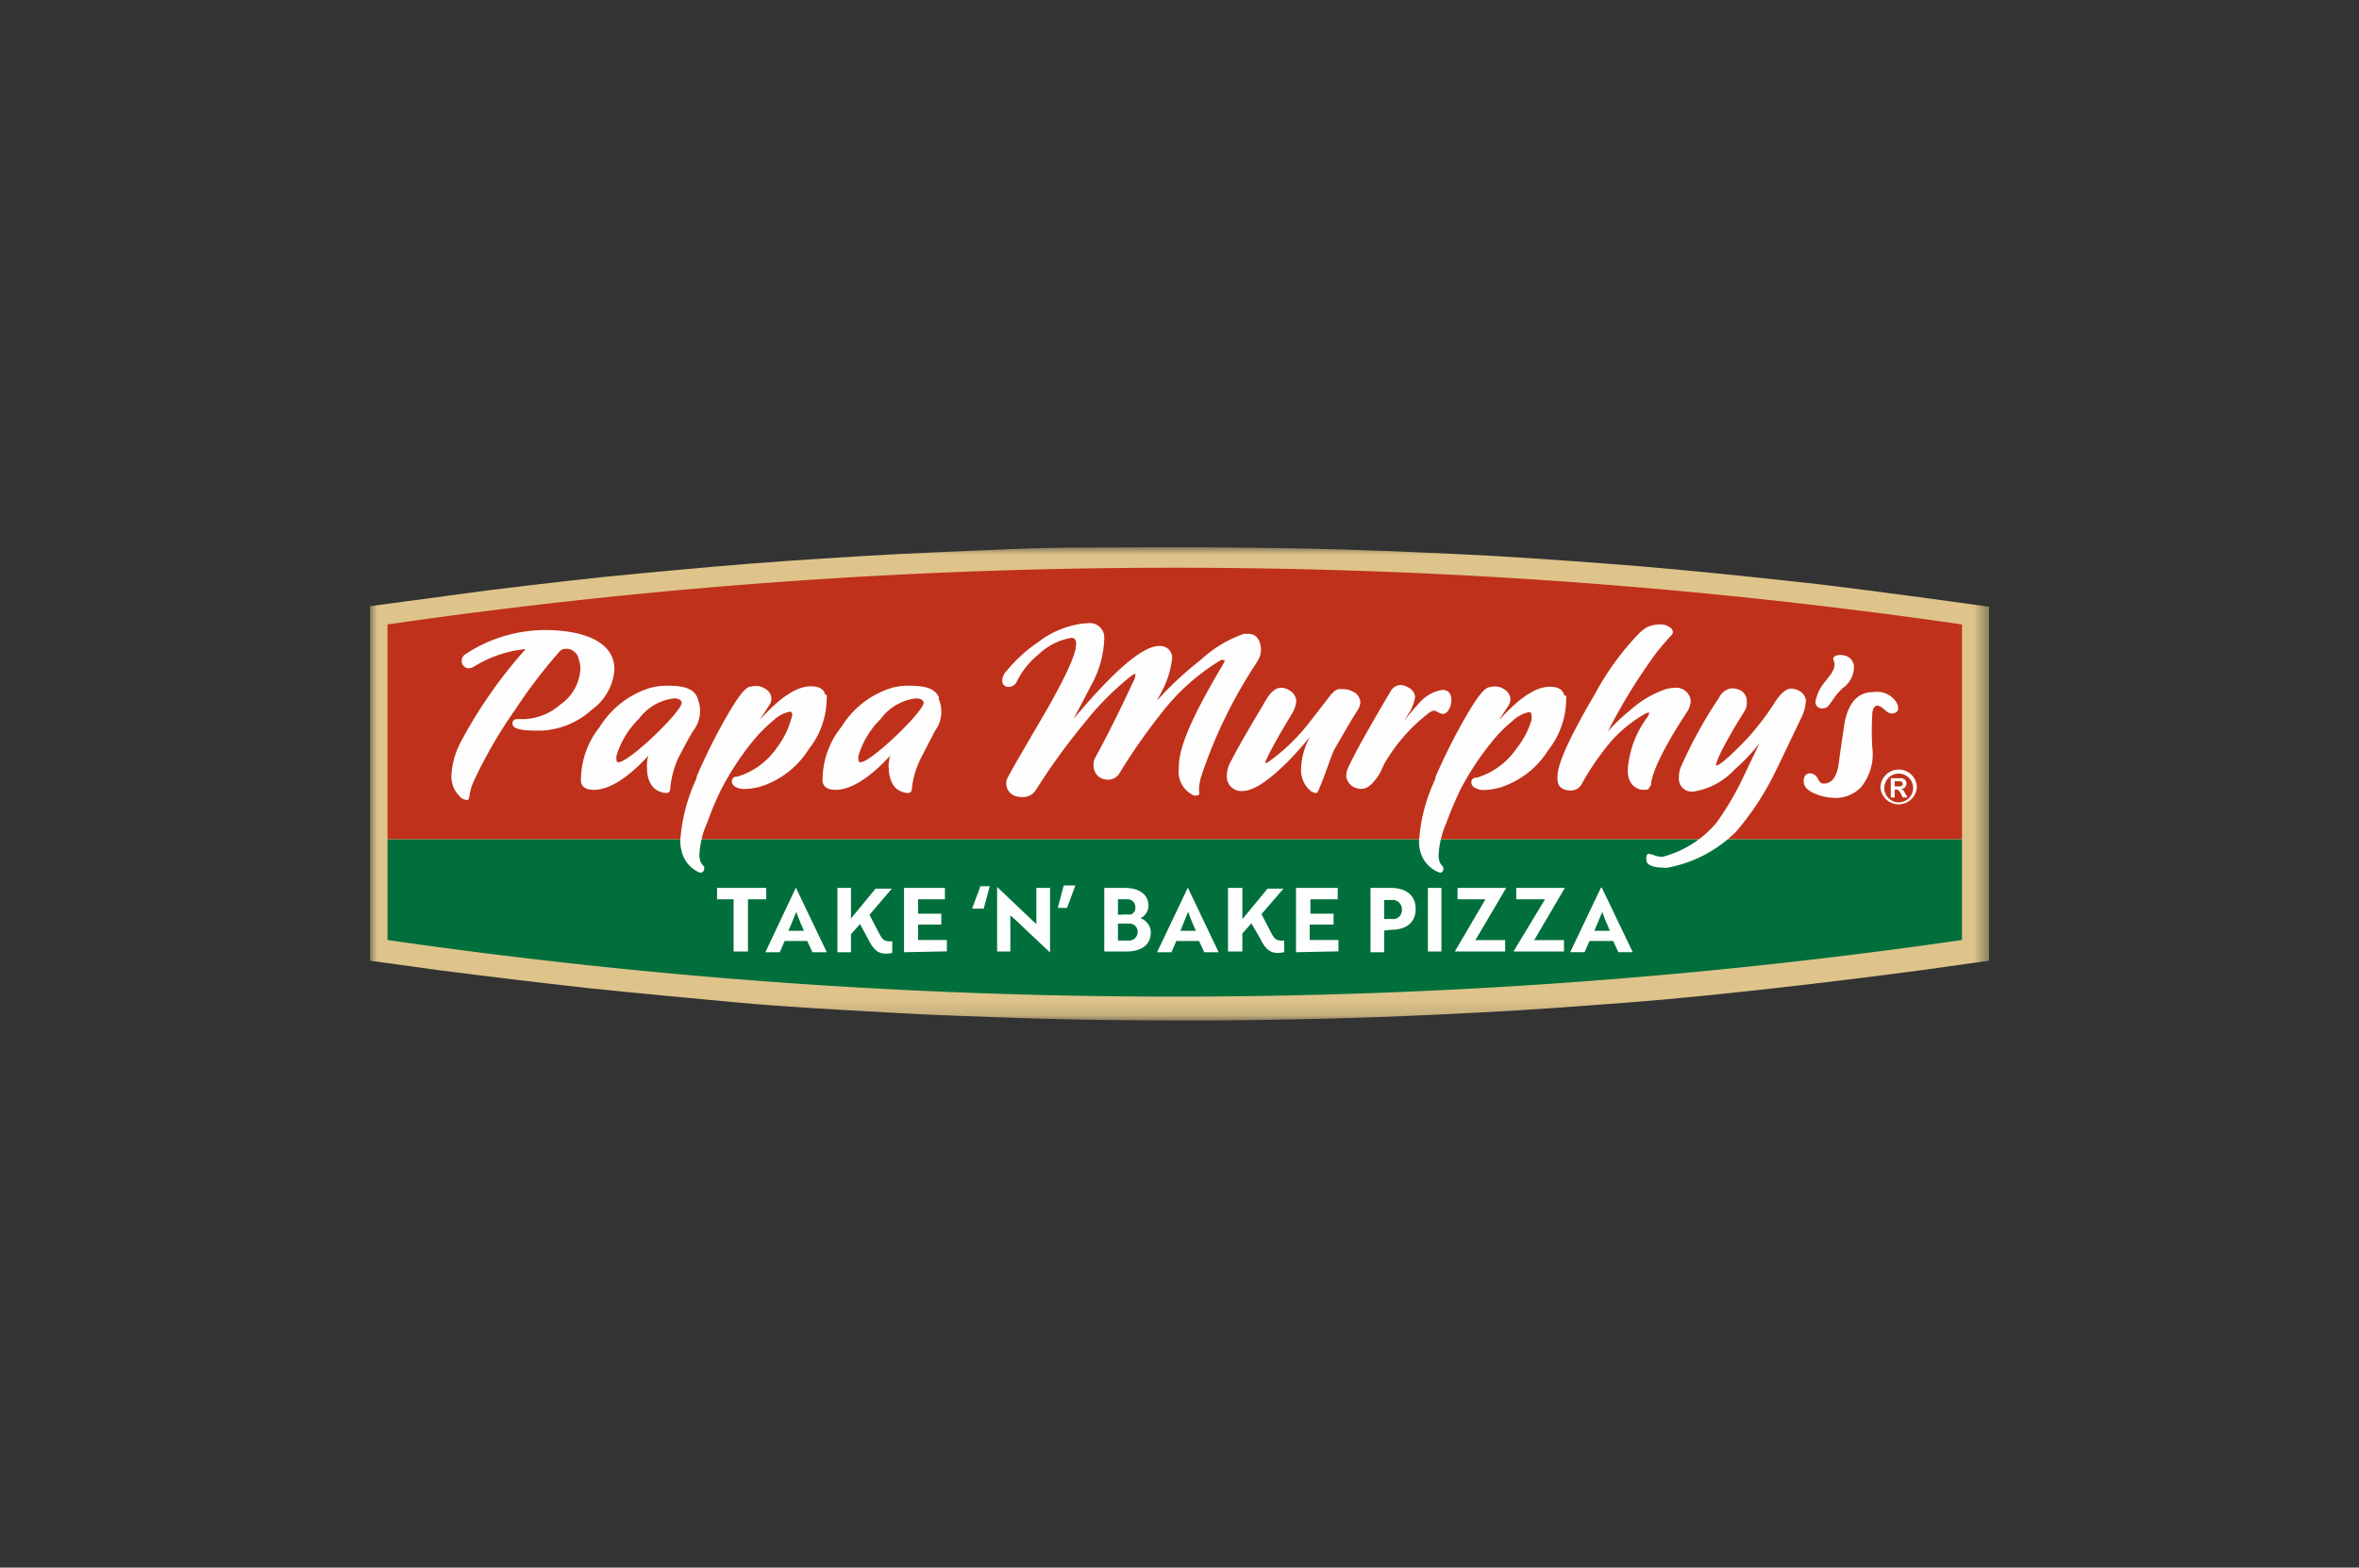 <svg id="Layer_1" data-name="Layer 1" xmlns="http://www.w3.org/2000/svg" width="164" height="109"><rect width="100%" height="100%" fill="#333333" stroke="none"/><defs><mask id="mask" x="25.72" y="38.06" width="112.55" height="32.88" maskUnits="userSpaceOnUse"><g id="b"><path id="a" class="cls-1" d="M25.72 38.06h112.56v32.88H25.72z"/></g></mask><mask id="mask-2" x="25.72" y="38.06" width="112.55" height="32.88" maskUnits="userSpaceOnUse"><g id="d"><path id="c" class="cls-1" d="M25.72 70.94h112.56V38.06H25.72z"/></g></mask><style>.cls-1,.cls-6{fill:#fff;fill-rule:evenodd}.cls-6{fill:#fefefe}</style></defs><g mask="url(#mask)"><path d="M30.52 67.46q5.19.67 10.41 1.25c3.46.36 6.92.68 10.38 1s6.91.49 10.37.69 6.89.31 10.34.42 6.88.13 10.32.14 6.86-.06 10.29-.14 6.85-.25 10.27-.42 6.83-.43 10.25-.69 6.81-.62 10.22-1 6.8-.8 10.2-1.25l4.71-.66V42.19q-5.75-.81-11.51-1.53c-3.4-.38-6.8-.74-10.21-1.06s-6.83-.56-10.24-.79-6.84-.37-10.26-.51-6.86-.19-10.29-.23-6.87 0-10.31 0-6.89.19-10.33.33-6.91.37-10.36.6-6.92.56-10.38.88-6.93.74-10.4 1.16l-8.27 1.11V66.8z" fill="#dec48b" fill-rule="evenodd"/></g><path d="M26.94 65.36a382.32 382.32 0 00109.46 0v-7H26.94z" fill="#006f3c" fill-rule="evenodd"/><path d="M26.94 43.42a381.6 381.6 0 01109.46 0v14.92H26.94z" fill="#bf311a" fill-rule="evenodd"/><path class="cls-6" d="M126.71 49.26a.54.54 0 00.44-.23l.21-.28a4.22 4.22 0 01.77-.92 1.8 1.8 0 00.76-1.46.83.83 0 00-.43-.71 1.18 1.18 0 00-.49-.12c-.59 0-.52.31-.52.31.27.59-.15 1-.52 1.49a3.06 3.06 0 00-.72 1.45.45.45 0 00.14.35.52.52 0 00.36.12zm-11.94 5.42c0-.81.78-2.53 2.48-5.13a1.51 1.51 0 00.29-.82 1 1 0 00-.37-.69 1 1 0 00-.69-.22 2.8 2.8 0 00-.71.11 7.24 7.24 0 00-2.49 1.5 12.23 12.23 0 00-1.5 1.43 39.58 39.58 0 013.43-5.55c.54-.65.85-1 .94-1.09a.36.36 0 00.15-.29.45.45 0 00-.21-.31 1 1 0 00-.64-.2h-.14a2.14 2.14 0 00-.88.23 3.63 3.63 0 00-.5.41 19 19 0 00-3 4.11c-1.64 2.79-2.5 4.61-2.63 5.56-.07.49 0 .81.18 1a1 1 0 00.68.23.82.82 0 00.77-.39 18.12 18.12 0 012.16-3.12 9.32 9.32 0 012.16-1.75.94.94 0 01.41-.16.77.77 0 01-.15.35 6.91 6.91 0 00-1.35 3.66c0 .77.35 1.23.94 1.36a1.77 1.77 0 00.34 0 .24.24 0 00.25-.26zM99.7 49.43a.53.53 0 01.29.1.8.8 0 00.32.11c.18 0 .32-.12.44-.35a1.22 1.22 0 00.15-.61c0-.59-.36-.71-.63-.71a2.72 2.72 0 00-1.68 1 14 14 0 00-1 1.19l.31-.5a2.93 2.93 0 00.48-1.2.81.81 0 00-.46-.65 1.14 1.14 0 00-.57-.18.82.82 0 00-.68.45c-1.37 2.31-2.35 4.05-2.88 5.16a1.57 1.57 0 00-.2.73 1 1 0 00.35.64 1.07 1.07 0 00.73.24c.33 0 .64-.23 1-.7s.39-.71.58-1.06a12 12 0 013.12-3.54.85.85 0 01.42-.16zM125 48a1.21 1.21 0 00-.46-.12c-.36 0-.73.31-1.14.94a18.35 18.35 0 01-1.94 2.54c-1.47 1.54-2 1.88-2.16 1.88 0-.38.66-1.67 2-3.83a1 1 0 00.14-.59.87.87 0 00-.44-.82 1.57 1.57 0 00-.58-.14 1.1 1.1 0 00-.89.62 31.64 31.64 0 00-2.7 4.91 1.81 1.81 0 00-.11.65.9.9 0 001 1 4.93 4.93 0 002.88-1.54 13 13 0 001.72-1.82l-1 2.09a20.3 20.3 0 01-2 3.45 7.33 7.33 0 01-3.75 2.36 1.58 1.58 0 01-.53-.1 1.49 1.49 0 00-.38-.1.17.17 0 00-.12 0 .52.52 0 00-.08.42c0 .36.48.54 1.43.54a9.09 9.09 0 004.8-2.51 19.13 19.13 0 002.65-4c.16-.31.83-1.71 1.85-3.84a3.16 3.16 0 00.36-1.3.88.88 0 00-.55-.69zm-16.25.36c-.08-.4-.42-.61-1-.61-1 0-2.14.79-3.55 2.34l.65-1a1 1 0 00.16-.51.86.86 0 00-.42-.64 1.13 1.13 0 00-.67-.21 1.82 1.82 0 00-.44.07c-.23.06-.66.38-1.85 2.51-.67 1.21-1.29 2.46-1.84 3.73a.22.22 0 010 .11 1.11 1.11 0 00-.07.16 11.67 11.67 0 00-1.07 4.27 2.77 2.77 0 00.11.69 2.13 2.13 0 001.24 1.37.25.25 0 00.25 0 .31.31 0 00.1-.25.25.25 0 00-.08-.18 1 1 0 01-.19-.29 2.26 2.26 0 01-.07-.36 6.19 6.19 0 01.55-2.36 24.69 24.69 0 011-2.36 19.7 19.7 0 012.13-3.23 9.6 9.6 0 011.45-1.47 2.3 2.3 0 011.15-.62c.08 0 .17 0 .18.23a1 1 0 010 .32 5.87 5.87 0 01-1.06 2 5.1 5.1 0 01-2.73 2c-.1 0-.31 0-.37.22 0 0-.16.39.43.57a1.08 1.08 0 00.43.07 4.55 4.55 0 001.11-.17 6.16 6.16 0 003.37-2.62 5.74 5.74 0 001.23-3.42 2.09 2.09 0 000-.35zM132 55.79a1 1 0 01-1-1 1 1 0 111 1zm0-2.28a1.27 1.27 0 00-1.27 1.26 1.27 1.27 0 002.53 0 1.25 1.25 0 00-1.26-1.26zm0 1.17h-.28v-.36h.28c.18 0 .28.06.28.18s-.09.18-.28.18zm.17.18a.38.38 0 00.37-.38c0-.21-.14-.37-.43-.37h-.66v1.34h.27v-.55h.05c.12 0 .17 0 .22.06a.91.91 0 01.18.27l.11.22h.34l-.16-.27c-.13-.24-.17-.28-.29-.32zm-.53-5.28a.33.33 0 00.23-.09.4.4 0 00.09-.29.85.85 0 00-.21-.49 1.59 1.59 0 00-1-.59 2.92 2.92 0 00-.51 0c-1.06 0-1.72.71-2 2.12-.15 1-.3 2-.44 3.06-.17.8-.48 1.18-1 1.18h-.07c-.12 0-.23-.1-.34-.31a.65.65 0 00-.53-.4.45.45 0 00-.33.12.62.62 0 00-.13.48c0 .34.3.63.86.85a3.67 3.67 0 001.22.26 2.48 2.48 0 001.87-.71 3.62 3.62 0 00.81-2.83 20 20 0 010-2.2c0-.45.17-.67.34-.67s.27.06.59.34a.75.75 0 00.47.21zM43 53c-.07 0-.13 0-.14-.17a.86.86 0 010-.28A6 6 0 0144.4 50a3.58 3.58 0 012.45-1.44c.28 0 .5.08.54.28.12.53-3.64 4.16-4.39 4.16zm5.5-4.4v-.05c-.24-.62-.83-.87-2.06-.87h-.09a4.39 4.39 0 00-1.22.17 6.36 6.36 0 00-3.44 2.7 5.93 5.93 0 00-1.3 3.51 3.31 3.31 0 000 .33c.08.35.38.53.89.53 1.07 0 2.37-.82 3.8-2.38a2.24 2.24 0 00-.1.86c0 .94.39 1.5 1 1.68a1.1 1.1 0 00.32.06c.18 0 .29-.09.29-.26a6.57 6.57 0 01.54-2.12c.43-.84.77-1.47 1.06-1.94a2.26 2.26 0 00.32-2.22zm8.87-.28c-.08-.4-.42-.6-1-.6-1 0-2.14.78-3.55 2.33l.65-1a.85.85 0 00.16-.51.81.81 0 00-.42-.64 1.12 1.12 0 00-.66-.2 1.86 1.86 0 00-.45.06c-.22.06-.66.38-1.84 2.51A40.57 40.57 0 0048.43 54a.3.3 0 010 .11 1 1 0 00-.07.15 12.11 12.11 0 00-1.07 4.27 2.77 2.77 0 00.11.69 2.13 2.13 0 001.21 1.44.25.25 0 00.26-.05.32.32 0 00.09-.25.25.25 0 00-.08-.18 1 1 0 01-.19-.29 2.26 2.26 0 01-.07-.36 6.1 6.1 0 01.56-2.36 20.49 20.49 0 011-2.36 19.61 19.61 0 012.12-3.23 10.08 10.08 0 011.45-1.47 2.3 2.3 0 011.15-.62c.09 0 .17 0 .18.23A1.16 1.16 0 0155 50a5.83 5.83 0 01-1 2 5.1 5.1 0 01-2.73 2c-.1 0-.31 0-.37.22 0 0-.16.39.43.58a1.35 1.35 0 00.43.06 4.62 4.62 0 001.12-.17 6.14 6.14 0 003.36-2.62 5.67 5.67 0 001.23-3.42 1.45 1.45 0 000-.35zm-14.66-1.8c0-1.84-2-2.65-4.58-2.71a10.09 10.09 0 00-5.76 1.67.54.54 0 00-.27.5.4.4 0 00.07.24.48.48 0 00.41.25.72.72 0 00.39-.13 8.31 8.31 0 013.58-1.21 31.75 31.75 0 00-2.76 3.54 31 31 0 00-1.7 2.82 5.53 5.53 0 00-.71 2.56 2.58 2.58 0 00.16.73 2.06 2.06 0 00.4.57.7.7 0 00.49.27h.12a1.13 1.13 0 00.1-.38 4 4 0 01.37-1.1 32.07 32.07 0 012.78-4.77 36.32 36.32 0 013.11-4.08.59.59 0 01.44-.18.88.88 0 01.88.71 2.34 2.34 0 01.12.62A3.2 3.2 0 0138.94 49a4 4 0 01-2.47 1H36a.43.43 0 00-.3.09.33.33 0 00-.07.23c0 .33.53.48 1.62.48h.4a5.56 5.56 0 003.49-1.45 3.78 3.78 0 001.58-2.83zm51.86 2.38a.85.85 0 00-.54-.82 1.29 1.29 0 00-.64-.16 1.84 1.84 0 00-.33 0 .71.71 0 00-.41.26 1.42 1.42 0 00-.23.26L91 50.27a13.69 13.69 0 01-2.71 2.63c-.19.14-.28.17-.33.17 0-.1.19-.67 1.8-3.35a2 2 0 00.36-1 .92.92 0 00-.52-.74 1.07 1.07 0 00-.53-.16c-.35 0-.68.25-1 .75-1 1.7-1.87 3.14-2.46 4.3a2.09 2.09 0 00-.32 1.13 1 1 0 001.09 1c.69 0 1.63-.58 2.87-1.77.33-.31 1-1 1.83-2a4.85 4.85 0 00-.63 2.35 1.89 1.89 0 00.67 1.42.72.72 0 00.39.14c.07 0 .11 0 .66-1.47.35-1 .55-1.47.57-1.51.81-1.41 1.34-2.32 1.58-2.68a1.38 1.38 0 00.25-.58zM87.4 46a1.48 1.48 0 00.24-1.12q-.18-.81-.87-.81h-.29a8.6 8.6 0 00-3 1.81 24.11 24.11 0 00-2.56 2.31l-.49.52.28-.53a6.31 6.31 0 00.78-2.45.82.82 0 00-.89-.81h-.1c-1.15.08-3.07 1.74-5.88 5.08.65-1.2 1.06-2 1.26-2.39a7 7 0 00.89-3.27 1 1 0 00-1.18-1h-.15a6.39 6.39 0 00-3.28 1.32A10.14 10.14 0 0070 46.63a1 1 0 00-.32.72.41.41 0 00.47.41.63.63 0 00.55-.39 5.56 5.56 0 011.48-1.85 4.38 4.38 0 012.3-1.17.28.28 0 01.23.08.5.5 0 01.1.38c0 .67-.7 2.18-2 4.48-1.87 3.2-2.7 4.64-2.77 4.81a.75.75 0 00-.08.45.91.91 0 00.66.81 1.21 1.21 0 00.38.06h.08a1.05 1.05 0 00.93-.48 44.17 44.17 0 013.35-4.63A19.9 19.9 0 0178.64 47c.12-.09.19-.13.24-.13a.07.07 0 01.06 0 1.05 1.05 0 01-.14.49c-1 2.16-1.9 3.94-2.64 5.29a1.1 1.1 0 00-.13.67 1 1 0 00.43.74 1 1 0 00.53.15h.07a.9.9 0 00.75-.42 41.51 41.51 0 012.86-4.11 15 15 0 014.22-3.79.58.58 0 01.17 0h.06a.29.29 0 010 .14c-2.37 4-3.2 6-3.17 7.45a1.78 1.78 0 00.91 1.76.42.42 0 00.3.08.25.25 0 00.2-.08.21.21 0 000-.17v-.3a3.71 3.71 0 01.15-.78 33.13 33.13 0 013.91-8zm-27.57 7c-.07 0-.14 0-.15-.17a.86.86 0 010-.28A6 6 0 0161.22 50a3.56 3.56 0 012.45-1.44c.27 0 .5.08.54.28.11.53-3.64 4.16-4.38 4.16zm5.47-4.45c-.24-.62-.84-.87-2.07-.87h-.08a4.4 4.4 0 00-1.23.17 6.34 6.34 0 00-3.43 2.7 5.86 5.86 0 00-1.3 3.51 1.76 1.76 0 000 .33c.09.35.39.53.9.53 1.06 0 2.37-.82 3.8-2.38a2.43 2.43 0 00-.11.86q.07 1.41 1 1.68a1 1 0 00.31.06c.19 0 .3-.09.3-.26a6.09 6.09 0 01.61-2.12c.43-.84.76-1.47 1-1.94a2.23 2.23 0 00.26-2.22v-.05zM52 62.53v3.63h-1v-3.63h-1.15v-.79h3.42v.79zm3.89 2.19c-.2-.46-.4-.93-.53-1.32-.13.31-.36.9-.55 1.32zm-.56-3l2.15 4.49h-1l-.36-.78h-1.57l-.34.78h-1zm3.82 2.16l1.72-2.09H62l-1.55 1.82.58 1.12c.21.41.35.68.66.71a1 1 0 00.34 0v.81a1.61 1.61 0 01-.44.06c-.55 0-.86-.27-1.23-1l-.57-1.06-.63.71v1.25h-.94v-4.47h.94v2.09zm3.7 2.33v-4.47h2.84v.79h-1.86v1h1.61v.76h-1.61v1.07h2v.79zm5.31-4.59h.65l-.42 1.56h-.81zM73 66.23l-2.47-2.33-.29-.25v2.51h-.92v-4.49L71.77 64l.28.25v-2.51H73v4.49zm1.18-3.1h-.64l.41-1.56h.81zm3.54 2.27h.7a.6.6 0 00.67-.59.56.56 0 00-.61-.59h-.76v1.18zm.56-1.82a1.38 1.38 0 00.36 0 .48.48 0 00.29-.49.54.54 0 00-.62-.56h-.59v1.08zM80 64.87c0 .85-.69 1.29-1.68 1.29h-1.55v-4.42h1.43c.94 0 1.64.41 1.64 1.24a.93.93 0 01-.56.86 1.09 1.09 0 01.73 1zm3.14-.15c-.21-.46-.4-.93-.54-1.32-.13.31-.36.9-.54 1.32zm-.56-3l2.14 4.49h-1l-.36-.78h-1.58l-.34.78h-1l2.14-4.49zm3.82 2.16l1.72-2.09h1.11l-1.53 1.77.58 1.12c.21.41.35.68.65.71a1 1 0 00.35 0v.81a1.67 1.67 0 01-.44.06c-.55 0-.87-.27-1.23-1L87 64.2l-.63.71v1.25h-1v-4.42h1v2.09zm3.7 2.33v-4.47H93v.79h-1.9v1h1.61v.76h-1.66v1.07h2v.79zm6.13-3.63v1.32h.54a.61.61 0 00.69-.65.64.64 0 00-.72-.67zm0 2.12v1.51h-.95v-4.47h1.44c1 0 1.7.5 1.7 1.46s-.68 1.45-1.7 1.45z"/><g mask="url(#mask-2)"><path class="cls-6" d="M99.27 66.16h.94v-4.42h-.94zm4-3.63h-1.94v-.79h3.38l-2.14 3.63h2.07v.79h-3.5zm4.14 0h-2v-.79h3.38l-2.13 3.63h2.07v.79h-3.51zm4.51 2.19c-.2-.46-.4-.93-.53-1.32-.13.31-.36.9-.55 1.32zm-.56-3l2.15 4.49h-1l-.36-.78h-1.65l-.34.78h-1l2.14-4.49z"/></g></svg>
